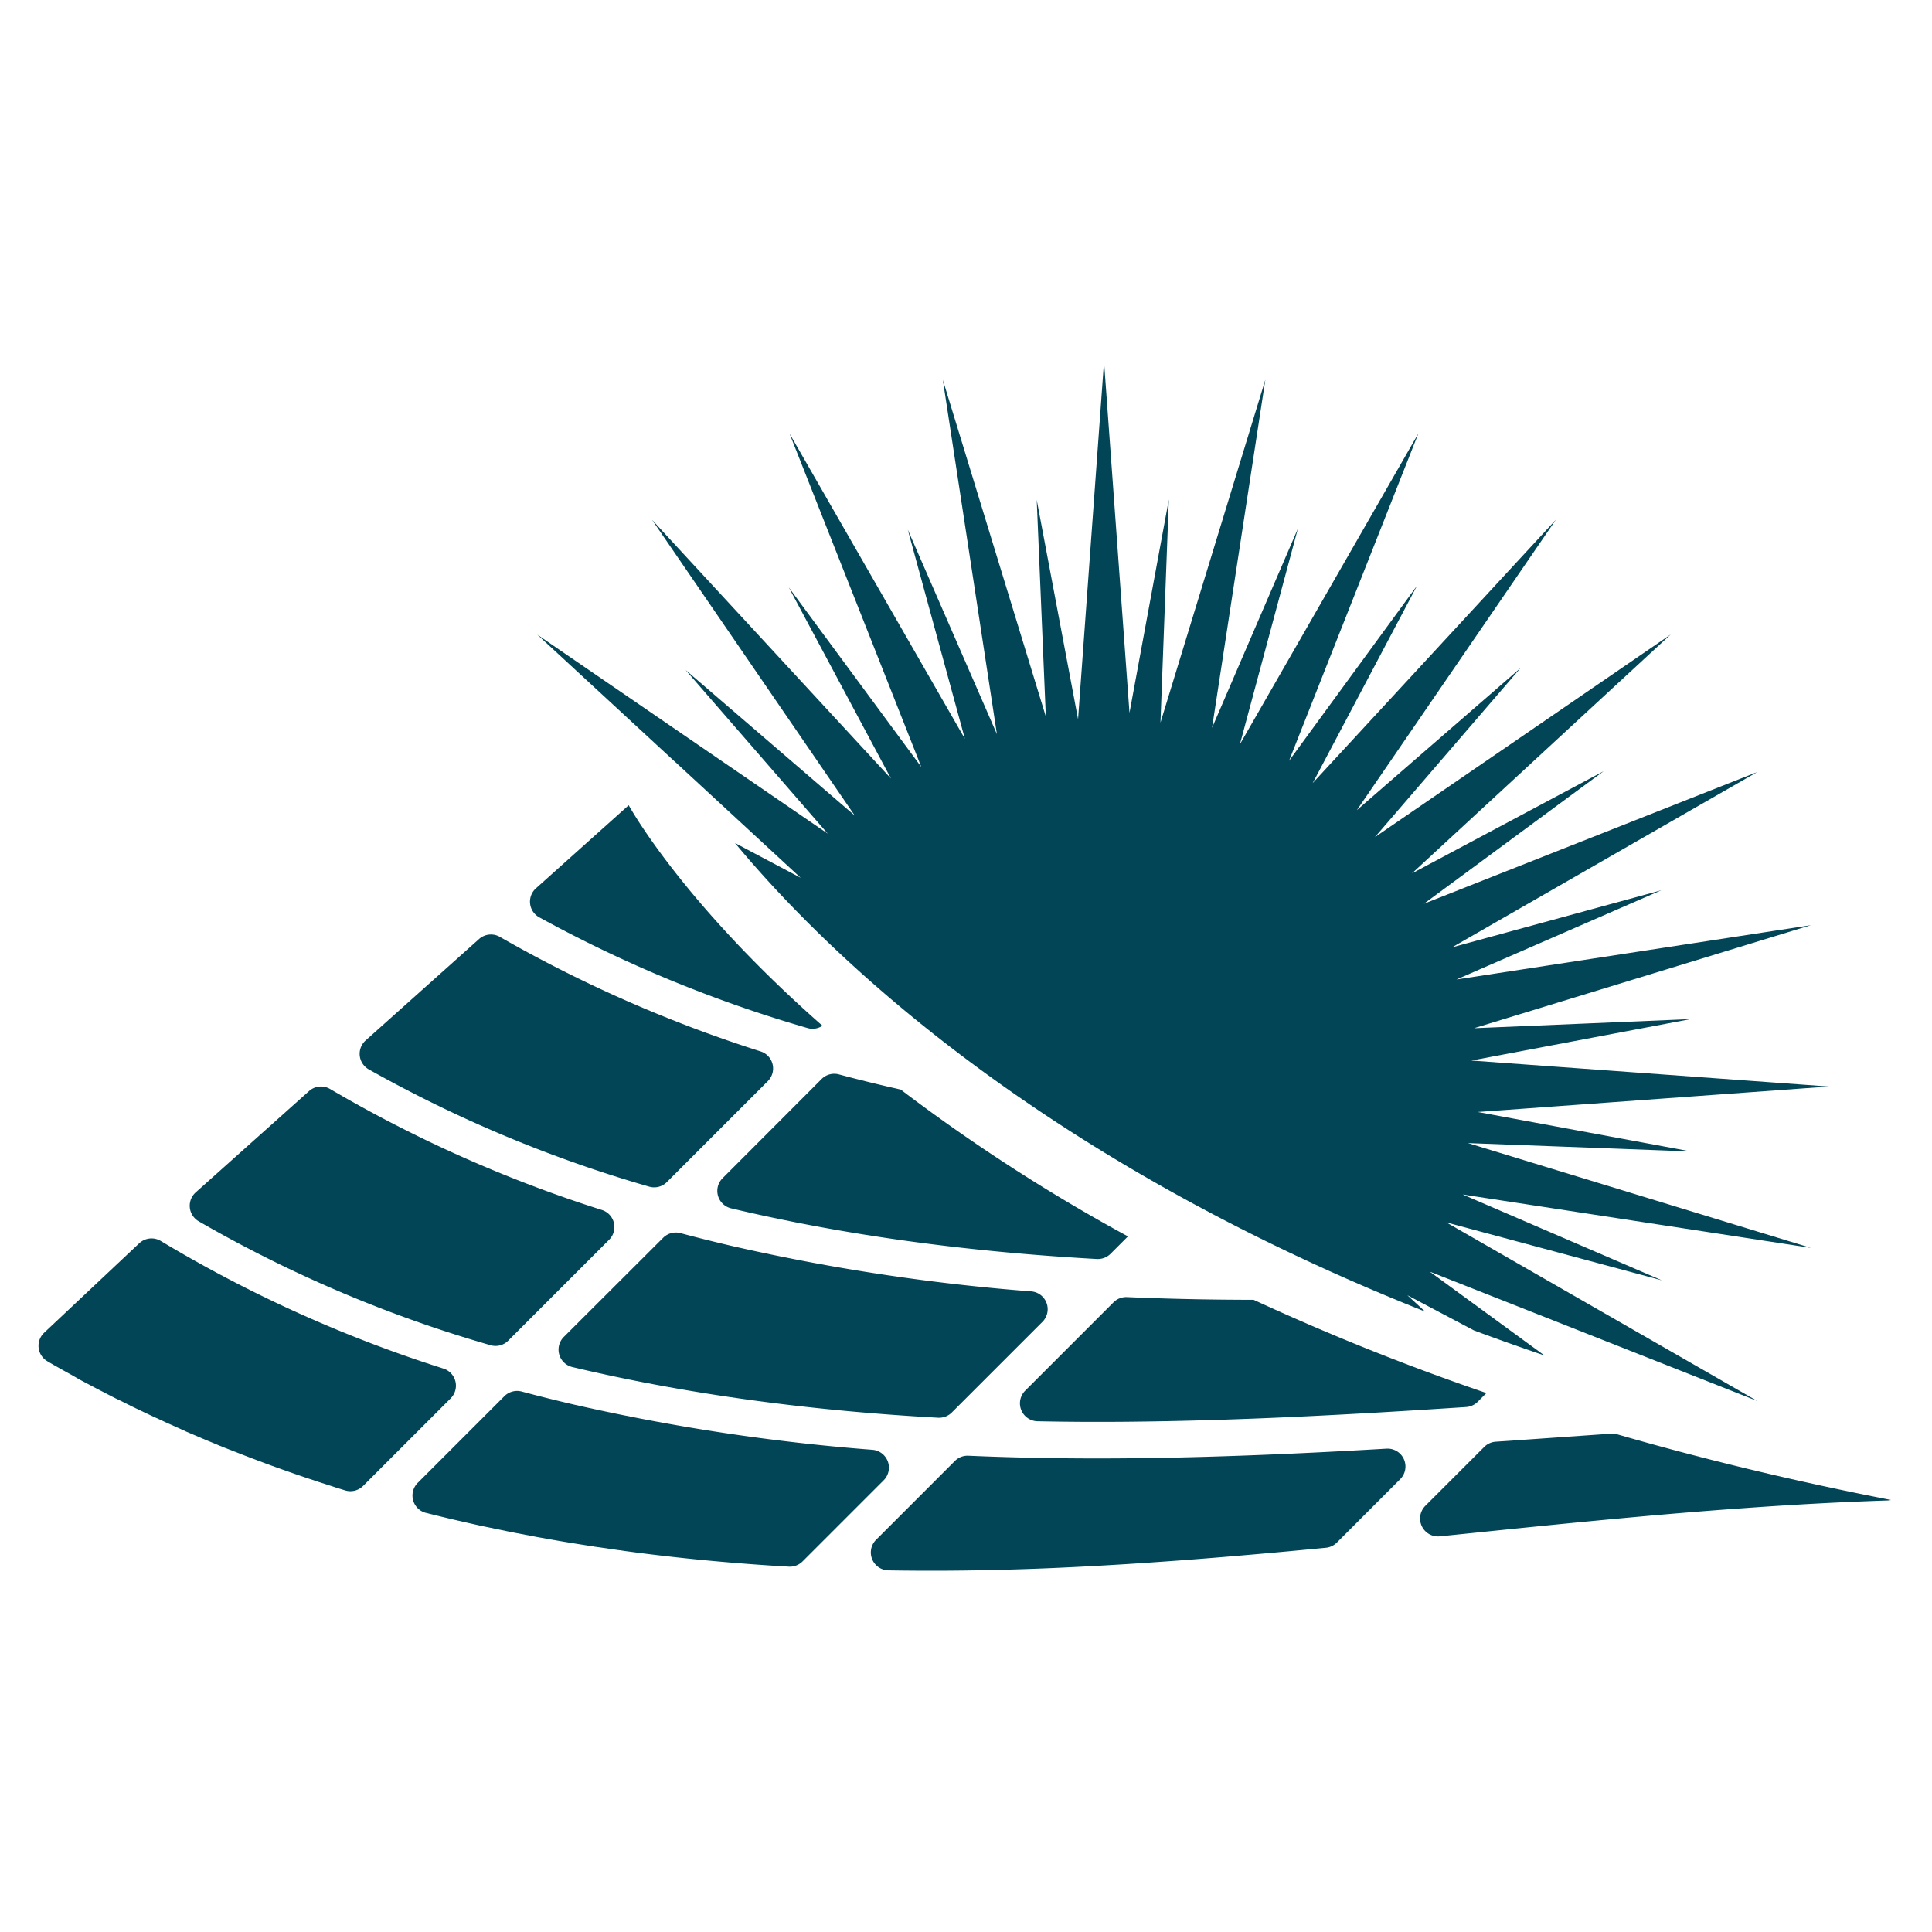 <svg id="Layer_1" data-name="Layer 1" xmlns="http://www.w3.org/2000/svg" viewBox="0 0 500 500"><defs><style>.cls-1{fill:#024557;}</style></defs><path class="cls-1" d="M468.63,322.94l-90.08-13.8,51.54,22.21-55.8-15,80.46,46.21L370,329.09l29.7,21.71q-9.34-3.17-18.25-6.49l-17.22-9.1,4.59,4.23C268,299.36,214,246.81,190.21,218.17l17,9L175.08,197.5a1,1,0,0,0-.08-.14l-.09,0-35.86-33.12,75.17,51.51-36.8-42.37,43.79,37.69-52.45-76.53,61.82,66.94L204.13,152l34.3,46.49-34.1-86.29,45.38,79-14.78-54.14L258,190,244,98.29l26.66,87.15-2.36-56.08L279,186.13l6.72-92.55,6.59,90.9,10.18-55.19L300.33,187l27.14-88.73-13.79,90.08,22.21-51.54-15,55.8,46.2-80.47-33.49,84.76,33.12-45.31-27,51.07,62.94-68.16-51.51,75.17,42.37-36.8-37.69,43.78,76.54-52.45-66.95,61.83L415,199.6l-46.49,34.29,86.29-34.1-79,45.38,54.14-14.77-53,23.09,91.72-14.05L381.48,266.1l56.07-2.36-56.76,10.73,92.54,6.72-90.89,6.59L437.63,298l-57.73-2.17Z"/><path class="cls-1" d="M145.91,346a4.64,4.64,0,0,0,2.23,7.8q43.32,10.28,94.64,13.11a4.67,4.67,0,0,0,3.55-1.36l23.45-23.45a4.63,4.63,0,0,0-2.9-7.89,531.25,531.25,0,0,1-77-11.65q-7-1.62-13.77-3.43a4.67,4.67,0,0,0-4.48,1.2Z"/><path class="cls-1" d="M95.41,276.74A339.3,339.3,0,0,0,168,307.1a4.64,4.64,0,0,0,4.58-1.17l26.13-26.13a4.63,4.63,0,0,0-1.84-7.69,346.78,346.78,0,0,1-67.46-29.62A4.63,4.63,0,0,0,124,243L94.63,269.26A4.63,4.63,0,0,0,95.41,276.74Z"/><path class="cls-1" d="M114.73,354.18a343.4,343.4,0,0,1-73.09-33,4.66,4.66,0,0,0-5.61.58l-24.6,23.15a4.64,4.64,0,0,0,.84,7.39l1.71,1,2.11,1.19,2.34,1.29L20.55,357l.31.17c.68.37,1.38.73,2.06,1.09l2.13,1.13,2.4,1.24c.71.37,1.42.74,2.14,1.1l.25.13L32,362.91,34.17,364l2.49,1.2,2.13,1,.19.09c.78.37,1.58.73,2.37,1.09s1.29.61,1.94.9l.15.07,2.65,1.18,2,.92.13.06,4.19,1.79,1.22.51,3.2,1.33,1.49.6L61.55,376l1.3.51.54.21.79.3q3,1.15,6.06,2.27l1.3.47c2.25.81,4.52,1.61,6.8,2.38l.57.2c.3.11.61.2.91.3l2.5.84,3.89,1.25L87,385l2.28.7A4.66,4.66,0,0,0,94,384.53l22.65-22.65A4.64,4.64,0,0,0,114.73,354.18Z"/><path class="cls-1" d="M51.39,316.05a337.32,337.32,0,0,0,75.55,32.09,4.61,4.61,0,0,0,4.58-1.17l26.13-26.13a4.64,4.64,0,0,0-1.88-7.7,345.06,345.06,0,0,1-70.31-31.29,4.64,4.64,0,0,0-5.48.52L50.65,308.59A4.64,4.64,0,0,0,51.39,316.05Z"/><path class="cls-1" d="M225.84,375.21a531.4,531.4,0,0,1-77.06-11.65q-7-1.62-13.76-3.43a4.66,4.66,0,0,0-4.48,1.2L108.1,383.77a4.64,4.64,0,0,0,2.15,7.77l.07,0,.92.24.86.21c1.69.42,3.38.83,5.09,1.23l1.21.28q2.84.66,5.7,1.29l.61.13.45.1,1.23.25,4.8,1,2.1.42,4.83.92,1.26.24.47.08c2.16.39,4.33.78,6.52,1.14l1.23.2c1.8.3,3.6.58,5.41.86l.89.15,1.25.17,4.81.7,2,.28c2.24.3,4.49.6,6.75.87q12.07,1.47,24.54,2.42,5.41.42,10.9.73a4.67,4.67,0,0,0,3.55-1.36l21-21A4.63,4.63,0,0,0,225.84,375.21Z"/><path class="cls-1" d="M291.65,335.69a4.65,4.65,0,0,0-3.47,1.35L265.32,359.9a4.64,4.64,0,0,0,3.19,7.92q11.13.23,22.64.13c29.32-.25,59-1.88,88.27-3.81a4.7,4.7,0,0,0,3-1.35l2.26-2.27a624.06,624.06,0,0,1-60.25-24.13Q307.58,336.38,291.65,335.69Z"/><path class="cls-1" d="M410,371.52q-11.37.8-22.87,1.59a4.64,4.64,0,0,0-3,1.34l-15.26,15.26a4.64,4.64,0,0,0,3.76,7.89l4.12-.42c12.4-1.27,24.89-2.56,37.47-3.75s25.21-2.29,37.92-3.18c12.06-.86,24.18-1.53,36.33-1.93a4.74,4.74,0,0,0,.92-.13c-25.71-5-49.54-10.81-71.62-17.21Z"/><path class="cls-1" d="M230.87,281.47q-7-1.61-13.77-3.42a4.62,4.62,0,0,0-4.47,1.2L187,304.92a4.64,4.64,0,0,0,2.23,7.8c28.88,6.85,60.37,11.2,94.65,13.11a4.68,4.68,0,0,0,3.54-1.36l4.49-4.49a461.24,461.24,0,0,1-58.81-38Z"/><path class="cls-1" d="M358.82,374.91c-22.47,1.32-45.12,2.31-67.59,2.5q-21,.18-40.62-.67a4.62,4.62,0,0,0-3.48,1.35l-20.4,20.4a4.64,4.64,0,0,0,3.2,7.92q7.4.12,14.93.08,13.32-.08,27.07-.66,13.26-.57,26.49-1.5c8.82-.6,17.62-1.31,26.38-2.08,6.13-.53,12.24-1.11,18.33-1.69a4.67,4.67,0,0,0,2.84-1.34l16.4-16.41A4.63,4.63,0,0,0,358.82,374.91Z"/><path class="cls-1" d="M162.71,208.39l-24,21.5a4.63,4.63,0,0,0,.82,7.5A341.1,341.1,0,0,0,209,266.06a4.59,4.59,0,0,0,3.85-.6C176.21,233.28,162.71,208.39,162.71,208.39Z"/></svg>